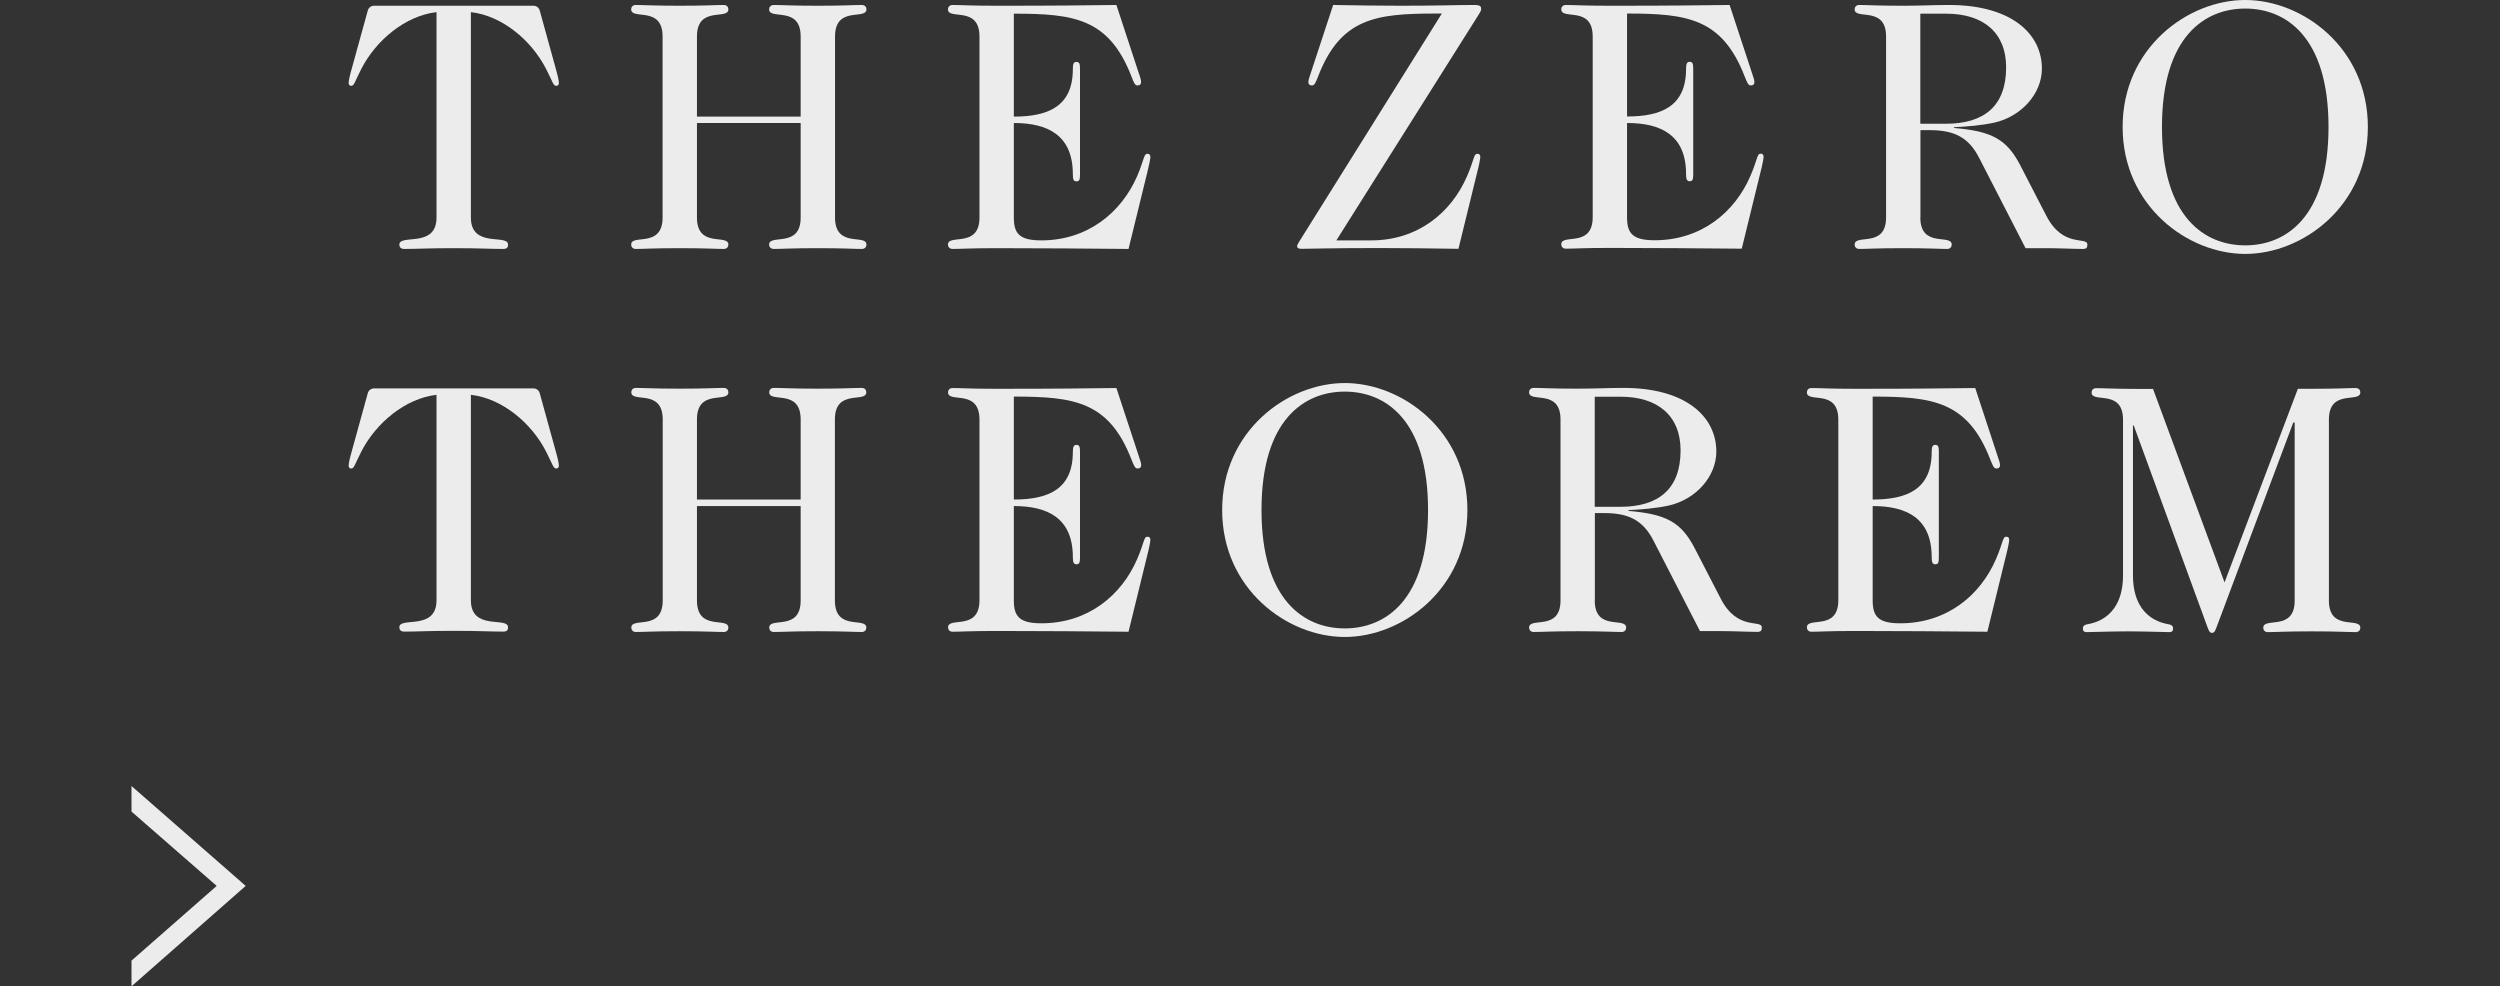 <svg width="1825" height="720" viewBox="0 0 1825 720" fill="none" xmlns="http://www.w3.org/2000/svg">
<rect x="0" y="0" width="1825" height="720" fill="#333333" stroke="none"/>
<g clip-path="url(#clip0_1161_2705)">
<path d="M405.65 49.884L393.995 7.646C393.436 5.595 391.571 4.196 389.52 4.196H272.97C270.918 4.196 269.054 5.595 268.494 7.646L256.839 49.884C255.254 55.385 254.508 59.022 254.508 60.606C254.508 61.912 255.254 62.658 256.28 62.658C258.611 62.658 258.611 60.327 263.832 50.164C274.555 29.278 296 11.469 318.657 8.858V158.788C318.657 181.446 291.524 170.537 291.524 178.555C291.524 180.14 292.364 181.725 294.974 181.725C305.417 181.725 311.664 181.166 331.245 181.166C350.825 181.166 357.072 181.725 367.515 181.725C370.406 181.725 370.872 180.14 370.872 178.555C370.872 170.537 343.739 181.446 343.739 158.788V8.858C366.49 11.469 387.842 29.278 398.564 50.164C403.786 60.327 403.786 62.658 406.117 62.658C407.235 62.658 407.981 61.912 407.981 60.606C407.981 59.022 407.235 55.385 405.65 49.884Z" fill="#ECECEC"/>
<path d="M405.65 329.232L393.995 286.994C393.436 284.943 391.571 283.544 389.52 283.544H272.97C270.918 283.544 269.054 284.943 268.494 286.994L256.839 329.232C255.254 334.733 254.508 338.369 254.508 339.954C254.508 341.26 255.254 342.005 256.28 342.005C258.611 342.005 258.611 339.674 263.832 329.511C274.555 308.626 296 290.817 318.657 288.206V438.136C318.657 460.793 291.524 449.884 291.524 457.903C291.524 459.488 292.364 461.073 294.974 461.073C305.417 461.073 311.664 460.514 331.245 460.514C350.825 460.514 357.072 461.073 367.515 461.073C370.406 461.073 370.872 459.488 370.872 457.903C370.872 449.884 343.739 460.793 343.739 438.136V288.206C366.49 290.817 387.842 308.626 398.564 329.511C403.786 339.674 403.786 342.005 406.117 342.005C407.235 342.005 407.981 341.26 407.981 339.954C407.981 338.369 407.235 334.733 405.65 329.232Z" fill="#ECECEC"/>
<path d="M609.566 158.788V26.667C609.566 3.916 632.504 14.919 632.504 6.807C632.504 5.222 631.478 3.637 629.147 3.637C622.807 3.637 616.559 4.196 596.979 4.196C577.399 4.196 571.152 3.637 564.904 3.637C562.573 3.637 561.455 5.222 561.455 6.807C561.455 14.919 584.485 3.916 584.485 26.667V85.129H508.774V26.667C508.774 3.916 531.711 14.919 531.711 6.807C531.711 5.222 530.685 3.637 528.354 3.637C522.107 3.637 515.767 4.196 496.186 4.196C476.606 4.196 470.359 3.637 464.112 3.637C461.781 3.637 460.755 5.222 460.755 6.807C460.755 14.919 483.692 3.916 483.692 26.667V158.788C483.692 181.446 460.755 170.536 460.755 178.555C460.755 180.14 461.781 181.725 464.112 181.725C470.359 181.725 476.606 181.166 496.186 181.166C515.767 181.166 522.107 181.725 528.354 181.725C530.685 181.725 531.711 180.14 531.711 178.555C531.711 170.536 508.774 181.446 508.774 158.788V89.791H584.485V158.788C584.485 181.446 561.455 170.536 561.455 178.555C561.455 180.14 562.573 181.725 564.904 181.725C571.152 181.725 577.399 181.166 596.979 181.166C616.559 181.166 622.807 181.725 629.147 181.725C631.478 181.725 632.504 180.14 632.504 178.555C632.504 170.536 609.566 181.446 609.566 158.788Z" fill="#ECECEC"/>
<path d="M837.725 112.261C834.835 112.261 835.58 115.711 830.173 128.485C818.611 155.059 794.089 175.478 760.149 175.478C744.205 175.478 740.103 170.536 740.103 158.788V89.791C764.905 89.791 783.18 98.742 783.18 127.18C783.18 130.816 783.646 132.401 785.79 132.401C788.121 132.401 788.401 130.816 788.401 127.18V50.443C788.401 46.714 788.121 45.222 785.79 45.222C783.646 45.222 783.18 46.714 783.18 50.443C783.18 77.856 764.905 85.129 740.103 85.129V9.977C783.925 9.977 809.473 13.334 825.977 55.851C827.748 60.606 828.588 62.378 830.359 62.378C832.224 62.378 832.97 61.352 832.97 60.047C832.97 58.742 832.783 57.436 831.198 53.054L814.974 3.637C786.536 3.916 775.814 4.196 727.515 4.196C707.935 4.196 701.688 3.637 695.441 3.637C693.11 3.637 691.991 5.222 691.991 6.807C691.991 14.919 715.021 3.916 715.021 26.667V158.788C715.021 181.446 691.991 170.536 691.991 178.555C691.991 180.14 693.11 181.725 695.441 181.725C701.688 181.725 707.935 181.166 727.515 181.166C761.734 181.166 792.037 181.446 823.832 181.725L837.445 126.154C838.751 121.119 839.776 115.898 839.776 114.592C839.776 113.101 839.03 112.261 837.725 112.261Z" fill="#ECECEC"/>
<path d="M508.774 369.417V438.321C508.774 461.072 531.711 450.07 531.711 458.182C531.711 459.767 530.685 461.352 528.354 461.352C522.107 461.352 515.86 460.792 496.28 460.792C476.699 460.792 470.452 461.352 464.205 461.352C461.874 461.352 460.849 459.767 460.849 458.182C460.849 450.07 483.786 461.072 483.786 438.321V306.2C483.786 283.45 460.849 294.452 460.849 286.34C460.849 284.755 461.874 283.17 464.205 283.17C470.452 283.17 476.699 283.729 496.28 283.729C515.86 283.729 522.107 283.17 528.354 283.17C530.685 283.17 531.711 284.755 531.711 286.34C531.711 294.452 508.774 283.45 508.774 306.2V364.662H584.485V306.2C584.485 283.45 561.548 294.452 561.548 286.34C561.548 284.755 562.573 283.17 564.904 283.17C571.152 283.17 577.399 283.729 596.979 283.729C616.559 283.729 622.807 283.17 629.054 283.17C631.385 283.17 632.41 284.755 632.41 286.34C632.41 294.452 609.473 283.45 609.473 306.2V438.321C609.473 461.072 632.41 450.07 632.41 458.182C632.41 459.767 631.385 461.352 629.054 461.352C622.807 461.352 616.559 460.792 596.979 460.792C577.399 460.792 571.152 461.352 564.904 461.352C562.573 461.352 561.548 459.767 561.548 458.182C561.548 450.07 584.485 461.072 584.485 438.321V369.417H508.774Z" fill="#ECECEC"/>
<path d="M715.021 306.293C715.021 283.542 692.084 294.545 692.084 286.433C692.084 284.848 693.11 283.263 695.441 283.263C701.688 283.263 707.935 283.822 727.515 283.822C775.814 283.822 786.536 283.542 814.974 283.263L831.198 332.587C832.783 337.062 833.063 338.368 833.063 339.673C833.063 340.978 832.317 342.004 830.452 342.004C828.587 342.004 827.842 340.139 825.977 335.477C809.567 292.96 783.925 289.51 740.103 289.51V364.661C764.905 364.661 783.18 357.389 783.18 329.976C783.18 326.34 783.739 324.755 785.79 324.755C788.121 324.755 788.401 326.34 788.401 329.976V406.713C788.401 410.349 788.121 411.934 785.79 411.934C783.739 411.934 783.18 410.349 783.18 406.713C783.18 378.274 764.905 369.417 740.103 369.417V438.321C740.103 450.069 744.298 455.011 760.242 455.011C794.182 455.011 818.704 434.685 830.173 408.018C835.674 395.244 834.835 391.794 837.725 391.794C839.03 391.794 839.776 392.54 839.776 394.125C839.776 395.431 838.751 400.652 837.445 405.594L823.832 461.165C791.944 460.885 761.734 460.605 727.515 460.605C707.935 460.605 701.688 461.165 695.441 461.165C693.11 461.165 692.084 459.58 692.084 457.995C692.084 449.883 715.021 460.885 715.021 438.135V306.013V306.293Z" fill="#ECECEC"/>
<path d="M892.177 372.308C892.177 314.592 939.73 279.627 981.688 279.627C1023.65 279.627 1071.2 314.592 1071.2 372.308C1071.2 430.023 1023.65 464.988 981.688 464.988C939.73 464.988 892.177 430.023 892.177 372.308ZM981.688 458.741C1011.15 458.741 1042.48 438.415 1042.48 372.308C1042.48 306.2 1011.15 285.874 981.688 285.874C952.224 285.874 920.895 306.2 920.895 372.308C920.895 438.415 952.224 458.741 981.688 458.741Z" fill="#ECECEC"/>
<path d="M1164.16 438.321C1164.16 461.072 1187.1 450.07 1187.1 458.182C1187.1 459.767 1186.07 461.352 1183.74 461.352C1177.49 461.352 1171.24 460.792 1151.66 460.792C1132.08 460.792 1125.84 461.352 1119.59 461.352C1117.26 461.352 1116.23 459.767 1116.23 458.182C1116.23 450.07 1139.17 461.072 1139.17 438.321V306.2C1139.17 283.45 1116.23 294.452 1116.23 286.34C1116.23 284.755 1117.26 283.17 1119.59 283.17C1125.84 283.17 1132.08 283.729 1151.66 283.729C1164.16 283.729 1174.14 283.17 1185.04 283.17C1231.29 283.17 1252.92 304.615 1252.92 329.603C1252.92 347.879 1238 364.569 1218.24 369.044C1208.82 371.095 1198.1 371.934 1188.77 372.401V372.96C1216.19 375.291 1227.19 381.072 1237.07 400.093L1256.09 436.923C1268.4 460.979 1286.12 451.841 1286.12 458.088C1286.12 460.14 1285.56 461.259 1282.95 461.259C1275.86 461.259 1265.7 460.699 1256.09 460.699H1240.99L1207.05 394.685C1199.22 379.3 1188.21 374.545 1171.06 374.545H1164.25V438.228L1164.16 438.321ZM1164.16 369.976H1182.71C1210.87 369.976 1226.82 356.923 1226.82 328.764C1226.82 303.403 1210.13 289.603 1182.99 289.603H1164.16V369.976Z" fill="#ECECEC"/>
<path d="M1341.97 306.294C1341.97 283.543 1319.03 294.546 1319.03 286.434C1319.03 284.849 1320.06 283.264 1322.39 283.264C1328.63 283.264 1334.88 283.823 1354.46 283.823C1402.76 283.823 1413.48 283.543 1441.92 283.264L1458.14 332.588C1459.73 337.063 1460.01 338.369 1460.01 339.674C1460.01 340.979 1459.26 342.005 1457.4 342.005C1455.53 342.005 1454.79 340.14 1452.92 335.478C1436.51 292.961 1410.87 289.511 1367.05 289.511V364.662C1391.85 364.662 1410.13 357.39 1410.13 329.977C1410.13 326.341 1410.69 324.756 1412.74 324.756C1415.07 324.756 1415.35 326.341 1415.35 329.977V406.714C1415.35 410.35 1415.07 411.935 1412.74 411.935C1410.69 411.935 1410.13 410.35 1410.13 406.714C1410.13 378.275 1391.85 369.418 1367.05 369.418V438.322C1367.05 450.07 1371.24 455.012 1387.19 455.012C1421.13 455.012 1445.65 434.686 1457.12 408.019C1462.62 395.245 1461.78 391.795 1464.67 391.795C1465.98 391.795 1466.72 392.541 1466.72 394.126C1466.72 395.432 1465.7 400.653 1464.39 405.595L1450.78 461.166C1418.89 460.886 1388.68 460.606 1354.46 460.606C1334.88 460.606 1328.63 461.166 1322.39 461.166C1320.06 461.166 1319.03 459.581 1319.03 457.996C1319.03 449.884 1341.97 460.886 1341.97 438.135V306.014V306.294Z" fill="#ECECEC"/>
<path d="M1623.93 425.082L1677.45 283.823H1687.61C1707.19 283.823 1713.44 283.264 1719.68 283.264C1722.01 283.264 1723.04 284.849 1723.04 286.434C1723.04 294.546 1700.1 283.543 1700.1 306.294V438.415C1700.1 461.166 1723.04 450.163 1723.04 458.275C1723.04 459.86 1722.01 461.446 1719.68 461.446C1713.44 461.446 1707.19 460.886 1687.61 460.886C1668.03 460.886 1661.78 461.446 1655.53 461.446C1653.2 461.446 1652.18 459.86 1652.18 458.275C1652.18 450.163 1675.11 461.166 1675.11 438.415V308.439H1674.09L1618.7 456.224C1617.4 459.581 1616.84 462.005 1614.79 462.005C1612.74 462.005 1612.18 459.674 1610.87 456.224L1557.63 310.583H1557.07V420.233C1557.07 440.373 1566.49 451.842 1580.57 455.198C1583.93 455.944 1586.35 455.944 1586.35 458.835C1586.35 460.42 1585.79 461.446 1583.46 461.446C1580.1 461.446 1565.18 460.886 1553.44 460.886C1541.69 460.886 1526.77 461.446 1523.41 461.446C1521.08 461.446 1520.52 460.42 1520.52 458.835C1520.52 455.944 1522.85 455.944 1526.3 455.198C1540.38 451.842 1549.8 440.28 1549.8 420.233V306.387C1549.8 283.637 1526.86 294.639 1526.86 286.527C1526.86 284.942 1527.89 283.357 1530.22 283.357C1536.47 283.357 1542.71 283.916 1562.29 283.916H1571.71L1623.93 425.175V425.082Z" fill="#ECECEC"/>
<path d="M1048.07 9.884C1004.25 9.884 978.611 13.24 962.201 55.851C960.336 60.513 959.59 62.378 957.725 62.378C955.86 62.378 955.114 61.352 955.114 60.047C955.114 58.742 955.394 57.436 956.979 52.961L973.203 3.637C989.613 3.916 1006.12 4.196 1022.53 4.196C1049.94 4.196 1061.97 3.637 1076.33 3.637C1080.8 3.637 1081.27 4.942 1081.27 6.527C1081.27 7.833 1080.24 9.418 1079.22 11.003L975.534 175.478H1001.08C1035.02 175.478 1059.54 155.152 1071.01 128.485C1076.51 115.711 1075.67 112.261 1078.56 112.261C1079.87 112.261 1080.62 113.007 1080.62 114.592C1080.62 115.898 1079.59 121.119 1078.28 126.061L1064.67 181.632C1045.09 181.352 1026.26 181.073 1007.79 181.073C968.354 181.073 958.471 181.632 950.079 181.632C948.028 181.632 946.909 181.073 946.909 179.767C946.909 178.462 947.935 177.157 953.995 167.46L1052.55 9.884H1048.07Z" fill="#ECECEC"/>
<path d="M1162.67 26.667C1162.67 3.916 1139.73 14.919 1139.73 6.807C1139.73 5.222 1140.76 3.637 1143.09 3.637C1149.33 3.637 1155.58 4.196 1175.16 4.196C1223.46 4.196 1234.18 3.916 1262.62 3.637L1278.84 52.961C1280.43 57.436 1280.71 58.742 1280.71 60.047C1280.71 61.352 1279.96 62.378 1278.1 62.378C1276.23 62.378 1275.49 60.513 1273.62 55.851C1257.21 13.334 1231.57 9.884 1187.75 9.884V85.035C1212.55 85.035 1230.83 77.763 1230.83 50.35C1230.83 46.714 1231.38 45.129 1233.44 45.129C1235.77 45.129 1236.05 46.714 1236.05 50.35V127.087C1236.05 130.723 1235.77 132.308 1233.44 132.308C1231.38 132.308 1230.83 130.723 1230.83 127.087C1230.83 98.648 1212.55 89.791 1187.75 89.791V158.695C1187.75 170.443 1191.94 175.385 1207.89 175.385C1241.83 175.385 1266.35 155.059 1277.82 128.392C1283.32 115.618 1282.48 112.168 1285.37 112.168C1286.68 112.168 1287.42 112.914 1287.42 114.499C1287.42 115.805 1286.4 121.026 1285.09 125.968L1271.48 181.539C1239.59 181.259 1209.38 180.979 1175.16 180.979C1155.58 180.979 1149.33 181.539 1143.09 181.539C1140.76 181.539 1139.73 179.954 1139.73 178.369C1139.73 170.257 1162.67 181.259 1162.67 158.509V26.667Z" fill="#ECECEC"/>
<path d="M1401.83 158.695C1401.83 181.446 1424.76 170.443 1424.76 178.555C1424.76 180.14 1423.74 181.725 1421.41 181.725C1415.16 181.725 1408.91 181.166 1389.33 181.166C1369.75 181.166 1363.51 181.725 1357.26 181.725C1354.93 181.725 1353.9 180.14 1353.9 178.555C1353.9 170.443 1376.84 181.446 1376.84 158.695V26.667C1376.84 3.916 1353.9 14.919 1353.9 6.807C1353.9 5.222 1354.93 3.637 1357.26 3.637C1363.51 3.637 1369.75 4.196 1389.33 4.196C1401.83 4.196 1411.8 3.637 1422.71 3.637C1468.96 3.637 1490.59 25.082 1490.59 50.07C1490.59 68.345 1475.67 85.035 1455.91 89.511C1446.49 91.562 1435.77 92.401 1426.44 92.868V93.427C1453.86 95.758 1464.86 101.539 1474.74 120.56L1493.76 157.39C1506.07 181.446 1523.79 172.308 1523.79 178.555C1523.79 180.606 1523.23 181.725 1520.62 181.725C1513.53 181.725 1503.37 181.166 1493.76 181.166H1478.66L1444.72 115.152C1436.89 99.767 1425.88 95.012 1408.73 95.012H1401.92V158.695H1401.83ZM1401.83 90.35H1420.38C1448.54 90.35 1464.48 77.296 1464.48 49.138C1464.48 23.777 1447.8 9.977 1420.66 9.977H1401.83V90.35Z" fill="#ECECEC"/>
<path d="M1549.52 92.681C1549.52 34.965 1597.07 0 1639.03 0C1680.99 0 1728.54 34.965 1728.54 92.681C1728.54 150.396 1680.99 185.361 1639.03 185.361C1597.07 185.361 1549.52 150.396 1549.52 92.681ZM1639.03 179.114C1668.49 179.114 1699.82 158.788 1699.82 92.681C1699.82 26.573 1668.49 6.247 1639.03 6.247C1609.57 6.247 1578.24 26.573 1578.24 92.681C1578.24 158.788 1609.57 179.114 1639.03 179.114Z" fill="#ECECEC"/>
<path d="M96 573.8V592.448L158.191 646.714L96 701.259V720L179.357 646.714L96 573.8Z" fill="#ECECEC"/>
</g>
<defs>
<clipPath id="clip0_1161_2705">
<rect width="1632.54" height="720" fill="white" transform="translate(96)"/>
</clipPath>
</defs>
</svg>
